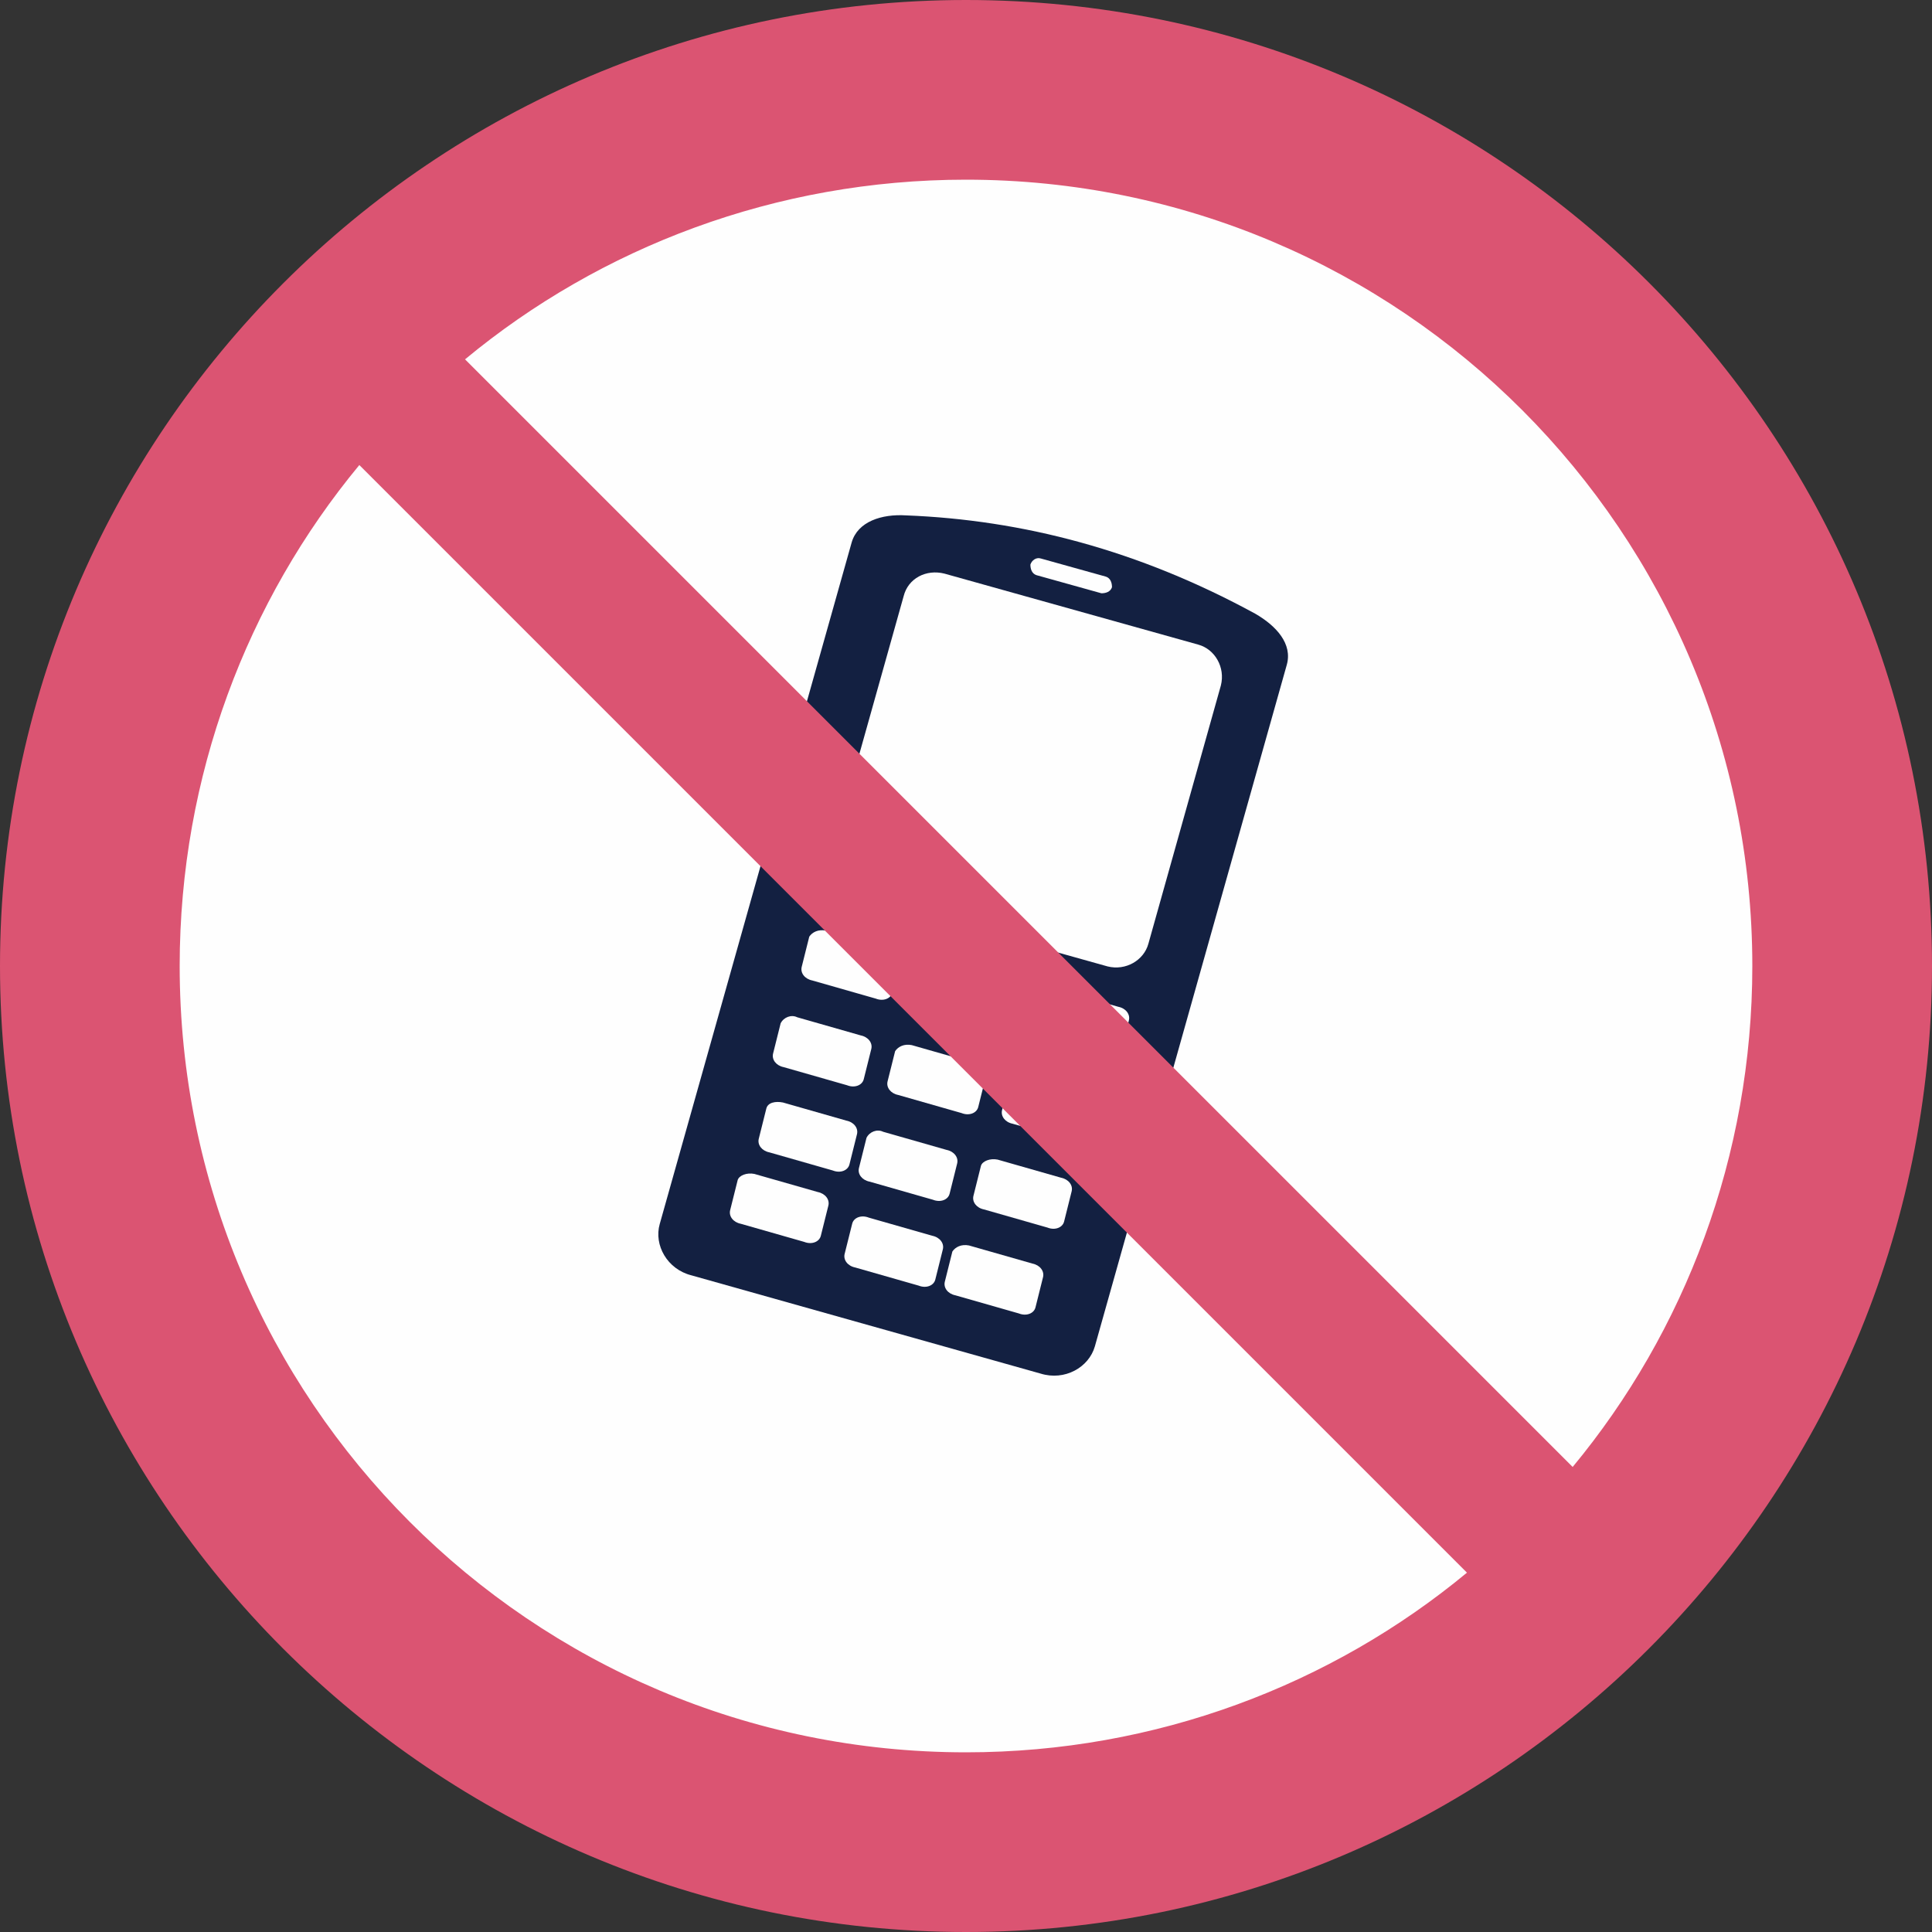 <svg width="135" height="135" viewBox="0 0 135 135" fill="none" xmlns="http://www.w3.org/2000/svg">
<rect x="0" y="0" width="135" height="135" fill="#333333" stroke="none"/>
<g id="Group">
<path id="Vector" fill-rule="evenodd" clip-rule="evenodd" d="M67.5 127C100.307 127 127 100.531 127 68C127 35.469 100.307 9 67.5 9C34.693 9 8 35.469 8 68C8 100.531 34.693 127 67.5 127Z" fill="#FEFEFE" stroke="#FEFEFE" stroke-width="0.567" stroke-miterlimit="22.926"/>
<g id="Group_2">
<path id="Vector_2" fill-rule="evenodd" clip-rule="evenodd" d="M63.308 36.013C71.437 36.33 79.566 38.441 87.695 42.875C89.173 43.72 90.335 44.987 89.912 46.465L76.505 94.078C76.082 95.556 74.393 96.506 72.704 95.978L48.317 89.116C46.628 88.693 45.678 87.004 46.1 85.526L59.508 37.913C59.93 36.435 61.619 35.907 63.308 36.013Z" fill="#132041"/>
<path id="Vector_3" fill-rule="evenodd" clip-rule="evenodd" d="M57.709 65.028L62.143 66.294C62.671 66.4 62.988 66.822 62.882 67.245L62.355 69.356C62.249 69.778 61.721 69.989 61.193 69.778L56.759 68.511C56.231 68.406 55.915 67.984 56.02 67.561L56.548 65.45C56.759 65.133 57.181 64.922 57.709 65.028Z" fill="#FEFEFE"/>
<path id="Vector_4" fill-rule="evenodd" clip-rule="evenodd" d="M65.709 67.028L70.143 68.294C70.671 68.4 70.988 68.822 70.882 69.245L70.355 71.356C70.249 71.778 69.721 71.989 69.193 71.778L64.759 70.511C64.231 70.406 63.915 69.984 64.02 69.561L64.548 67.45C64.654 67.133 65.181 66.922 65.709 67.028Z" fill="#FEFEFE"/>
<path id="Vector_5" fill-rule="evenodd" clip-rule="evenodd" d="M73.709 69.083L78.143 70.35C78.671 70.455 78.988 70.878 78.882 71.3L78.355 73.411C78.249 73.834 77.721 74.045 77.193 73.834L72.759 72.567C72.231 72.461 71.915 72.039 72.02 71.617L72.548 69.505C72.654 69.083 73.181 68.872 73.709 69.083Z" fill="#FEFEFE"/>
<path id="Vector_6" fill-rule="evenodd" clip-rule="evenodd" d="M55.709 71.083L60.143 72.35C60.671 72.455 60.988 72.878 60.882 73.3L60.355 75.411C60.249 75.834 59.721 76.045 59.193 75.834L54.759 74.567C54.231 74.461 53.915 74.039 54.02 73.617L54.548 71.505C54.759 71.083 55.287 70.872 55.709 71.083Z" fill="#FEFEFE"/>
<path id="Vector_7" fill-rule="evenodd" clip-rule="evenodd" d="M63.709 73.028L68.143 74.294C68.671 74.4 68.988 74.822 68.882 75.245L68.355 77.356C68.249 77.778 67.721 77.989 67.193 77.778L62.759 76.511C62.231 76.406 61.915 75.984 62.02 75.561L62.548 73.45C62.759 73.133 63.181 72.922 63.709 73.028Z" fill="#FEFEFE"/>
<path id="Vector_8" fill-rule="evenodd" clip-rule="evenodd" d="M71.815 75.038L76.143 76.305C76.671 76.41 76.988 76.833 76.882 77.255L76.355 79.367C76.249 79.789 75.721 80 75.193 79.789L70.759 78.522C70.231 78.416 69.915 77.994 70.02 77.572L70.548 75.46C70.759 75.038 71.287 74.933 71.815 75.038Z" fill="#FEFEFE"/>
<path id="Vector_9" fill-rule="evenodd" clip-rule="evenodd" d="M54.709 77.038L59.143 78.305C59.671 78.41 59.988 78.833 59.882 79.255L59.355 81.367C59.249 81.789 58.721 82 58.193 81.789L53.759 80.522C53.231 80.416 52.915 79.994 53.02 79.572L53.548 77.46C53.654 77.038 54.181 76.933 54.709 77.038Z" fill="#FEFEFE"/>
<path id="Vector_10" fill-rule="evenodd" clip-rule="evenodd" d="M61.709 79.083L66.143 80.35C66.671 80.455 66.988 80.878 66.882 81.3L66.355 83.411C66.249 83.834 65.721 84.045 65.193 83.834L60.759 82.567C60.231 82.461 59.915 82.039 60.02 81.617L60.548 79.505C60.759 79.083 61.287 78.872 61.709 79.083Z" fill="#FEFEFE"/>
<path id="Vector_11" fill-rule="evenodd" clip-rule="evenodd" d="M69.709 81.028L74.143 82.294C74.671 82.4 74.988 82.822 74.882 83.245L74.355 85.356C74.249 85.778 73.721 85.989 73.193 85.778L68.759 84.511C68.231 84.406 67.915 83.984 68.02 83.561L68.548 81.45C68.654 81.133 69.181 80.922 69.709 81.028Z" fill="#FEFEFE"/>
<path id="Vector_12" fill-rule="evenodd" clip-rule="evenodd" d="M52.709 82.028L57.143 83.294C57.671 83.4 57.988 83.822 57.882 84.245L57.355 86.356C57.249 86.778 56.721 86.989 56.193 86.778L51.759 85.511C51.231 85.406 50.915 84.984 51.02 84.561L51.548 82.45C51.654 82.133 52.181 81.922 52.709 82.028Z" fill="#FEFEFE"/>
<path id="Vector_13" fill-rule="evenodd" clip-rule="evenodd" d="M60.709 85.083L65.143 86.35C65.671 86.455 65.988 86.878 65.882 87.3L65.355 89.411C65.249 89.834 64.721 90.045 64.193 89.834L59.759 88.567C59.231 88.461 58.915 88.039 59.02 87.617L59.548 85.505C59.654 85.083 60.181 84.872 60.709 85.083Z" fill="#FEFEFE"/>
<path id="Vector_14" fill-rule="evenodd" clip-rule="evenodd" d="M67.709 87.028L72.143 88.294C72.671 88.4 72.988 88.822 72.882 89.245L72.355 91.356C72.249 91.778 71.721 91.989 71.193 91.778L66.759 90.511C66.231 90.406 65.915 89.984 66.02 89.561L66.548 87.45C66.759 87.133 67.181 86.922 67.709 87.028Z" fill="#FEFEFE"/>
<path id="Vector_15" fill-rule="evenodd" clip-rule="evenodd" d="M65.992 40.081L83.728 45.043C84.889 45.359 85.628 46.626 85.311 47.893L80.244 65.946C79.927 67.107 78.66 67.846 77.393 67.529L59.657 62.568C58.496 62.251 57.757 60.984 58.074 59.717L63.141 41.664C63.458 40.397 64.725 39.764 65.992 40.081Z" fill="#FEFEFE"/>
<path id="Vector_16" fill-rule="evenodd" clip-rule="evenodd" d="M72.739 39.028L77.279 40.294C77.595 40.4 77.701 40.717 77.701 41.033C77.595 41.35 77.279 41.456 76.962 41.456L72.422 40.189C72.106 40.083 72 39.767 72 39.45C72.106 39.133 72.422 38.922 72.739 39.028Z" fill="#FEFEFE"/>
</g>
<path id="Vector_17" fill-rule="evenodd" clip-rule="evenodd" d="M67.5 0C30.279 0 0 30.279 0 67.5C0 104.721 30.279 135 67.5 135C104.721 135 135 104.721 135 67.5C135 30.279 104.869 0 67.5 0ZM32.495 25.109C41.947 17.281 54.207 12.555 67.5 12.555C97.927 12.555 122.445 37.221 122.445 67.5C122.445 80.793 117.719 93.052 109.891 102.505L32.495 25.109ZM102.505 109.891C93.052 117.719 80.793 122.445 67.5 122.445C37.073 122.445 12.555 97.779 12.555 67.5C12.555 54.207 17.281 41.947 25.109 32.495L102.505 109.891Z" fill="#DB5472"/>
</g>
</svg>
